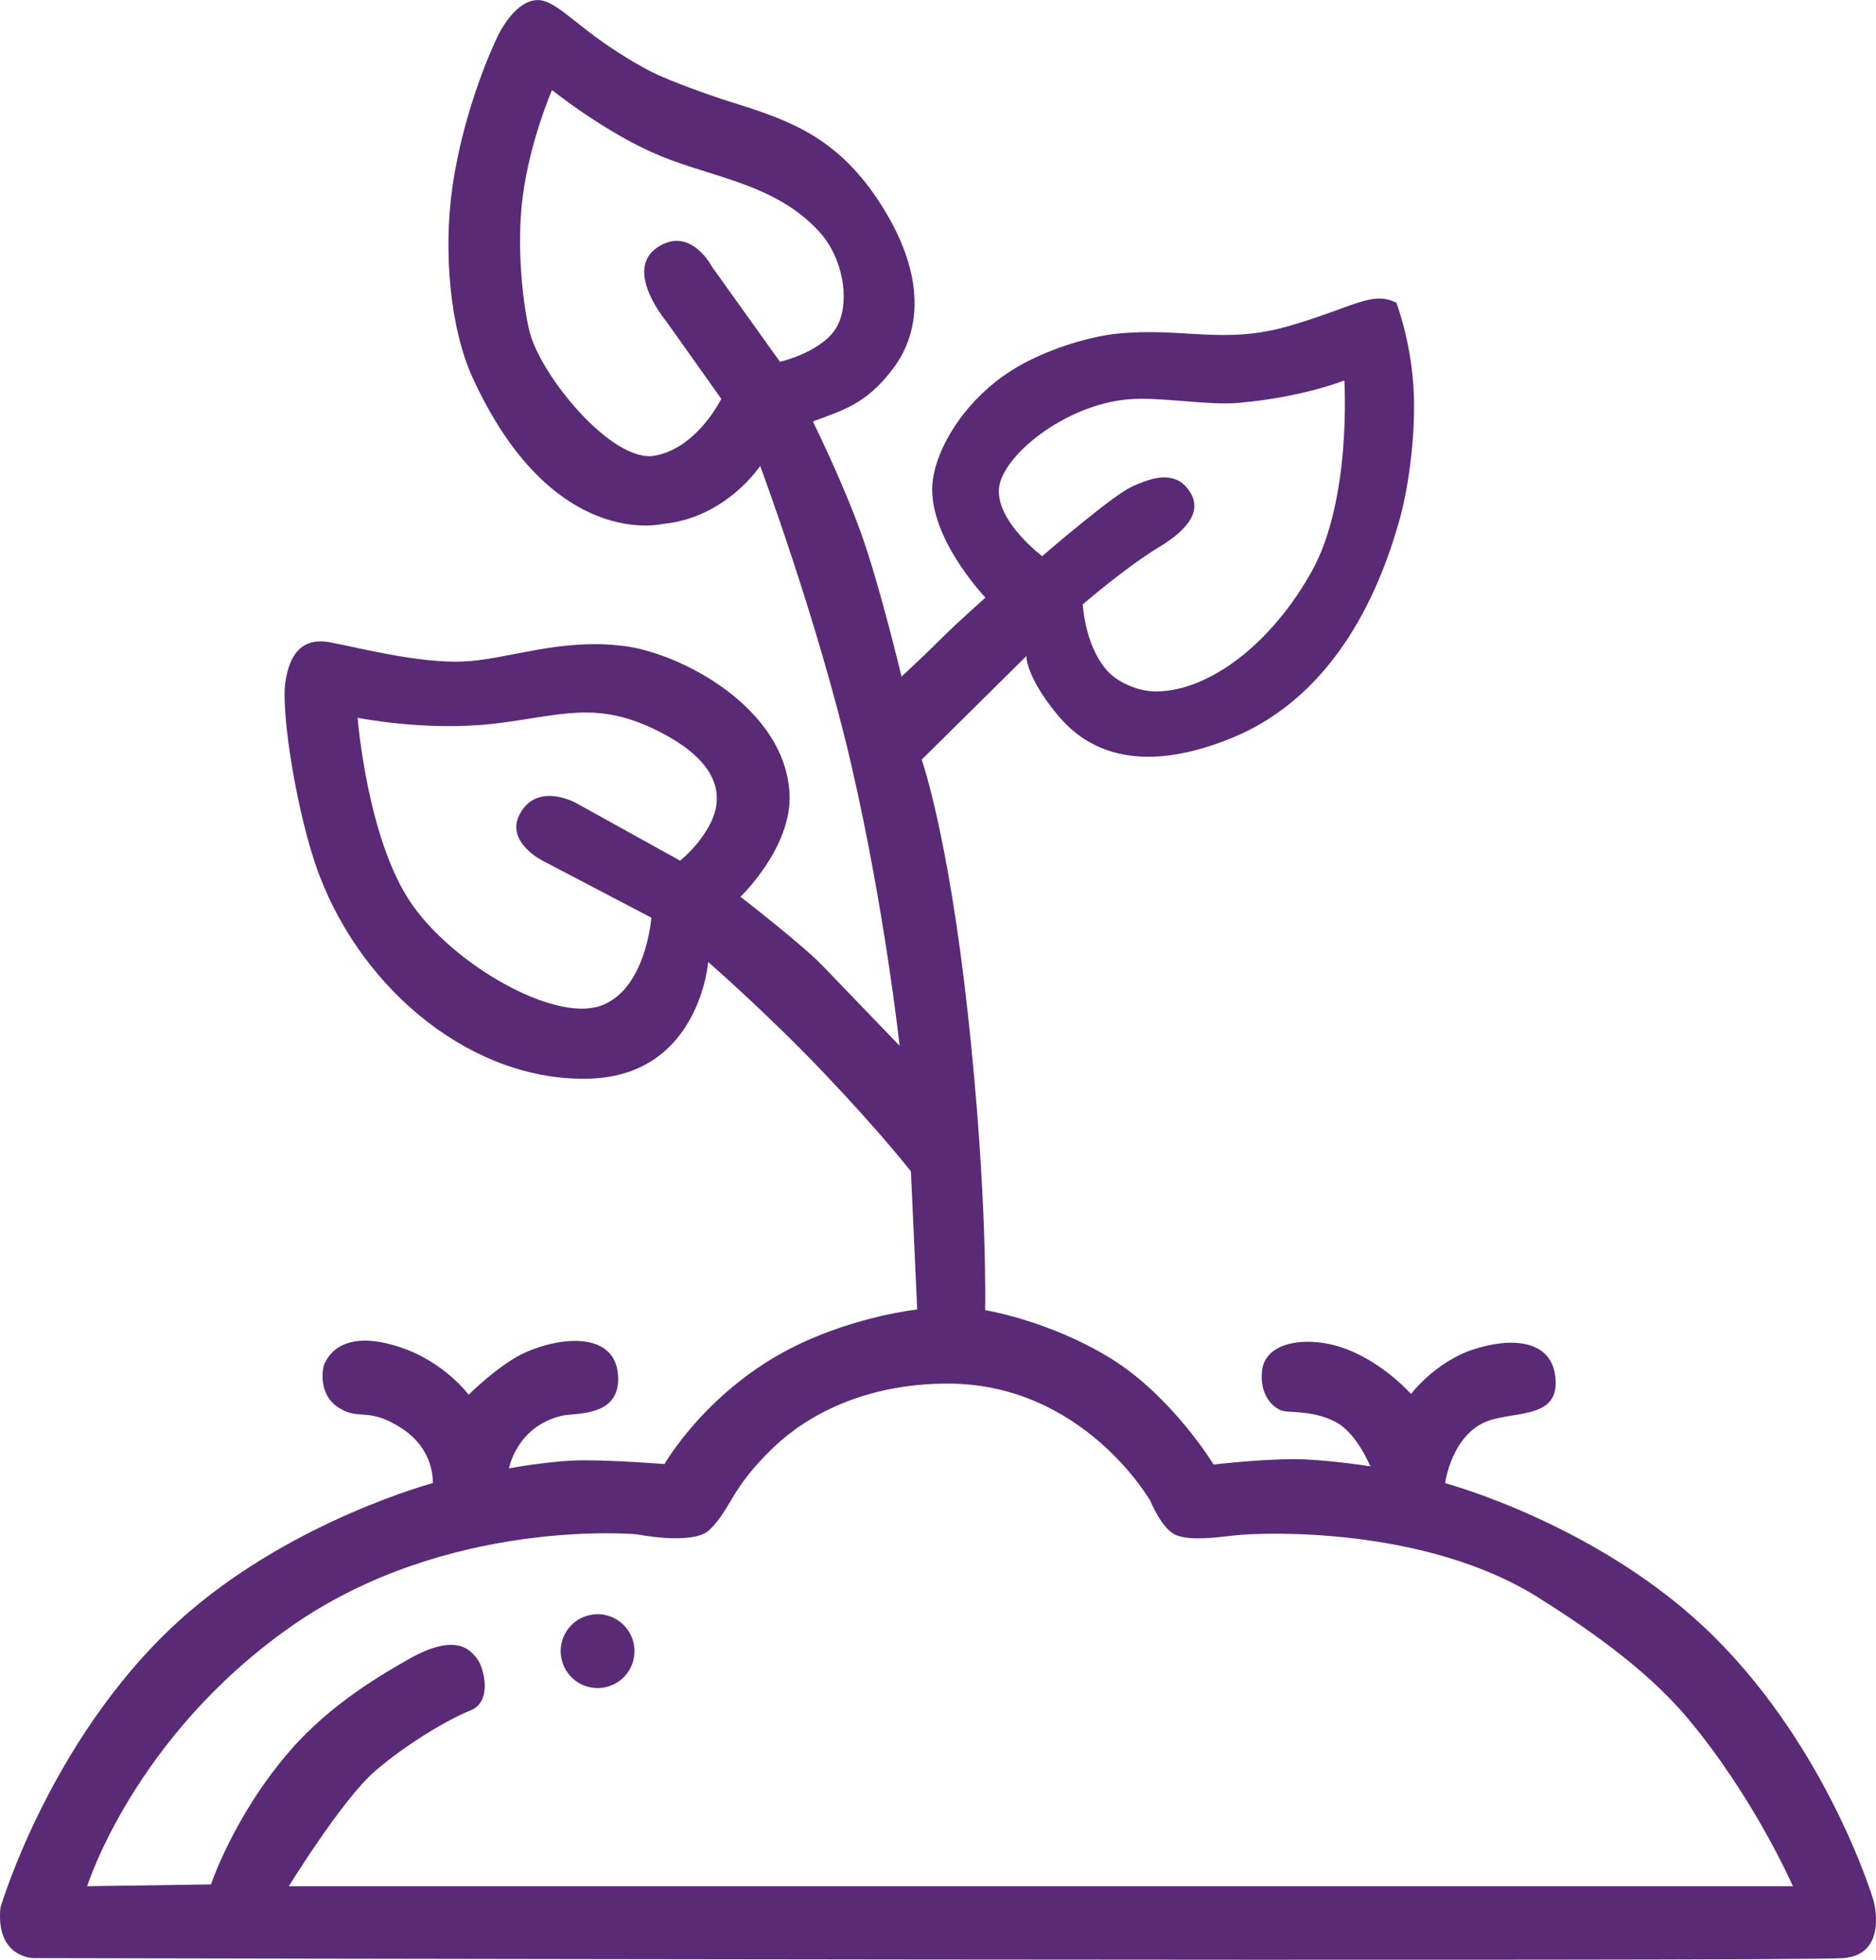 <svg xmlns="http://www.w3.org/2000/svg" id="uuid-9d174090-2cc3-4189-989b-acefdfaa1a6d" data-name="Capa 2" viewBox="0 0 409.07 427.18"><circle cx="130.32" cy="359.9" r="8.05" transform="translate(-79.2 39.57) rotate(-13.28)" style="fill: #5a2a76;"></circle><path d="m408.51,414.2s-9.65-32.48-34.7-57.39c-24.53-24.4-58.7-33.52-58.7-33.52,0,0,1.45-10.75,9.39-13.57,6.26-2.22,15.91-.39,14.61-9.91-1.08-7.88-9.78-8.35-18-5.61-8.22,2.74-13.43,9.65-13.43,9.65,0,0-7.57-8.61-17.61-10.83-6.86-1.51-14.22,0-14.87,5.74s2.87,8.61,4.96,8.87c2.09.26,6.91,0,11.35,2.48,4.43,2.48,7.3,9.52,7.3,9.52,0,0-10.05-1.58-16.7-1.57-7.58.02-17.48,1.17-17.48,1.17,0,0-9.13-15-22.57-23.22-13.43-8.22-27.26-10.43-27.26-10.43,0,0,.65-24.39-3.78-64.83-4.28-39-10.04-55.17-10.04-55.17l22.83-22.57s-.17,4.36,6.65,12.65c4.37,5.32,14.74,14.74,38.09,5.22s32.74-33.52,36.72-47.93c1.93-6.99,3.58-19.02,2.93-28.76-.68-10.34-3.72-18.2-3.72-18.2-5.35-2.67-9.26.98-23.48,5.09-14.22,4.11-23.15.2-37.47,1.66-6.51.67-17.32,3.92-24.68,9.16-9.21,6.56-14.45,15.85-15.42,22.53-1.76,12.03,11.45,25.83,11.45,25.83,0,0-6.2,5.52-9.2,8.51-4.36,4.36-9.1,8.71-9.1,8.71,0,0-4.7-19.76-8.8-31.21-4.11-11.45-10.53-24.39-10.53-24.39,6.52-2.48,11.54-3.72,17.35-11.35,2.42-3.18,10.7-15.03-2.32-35.67-9.38-14.88-20-18.61-32.67-22.55-5.04-1.57-13.8-4.75-17.45-6.6-5.12-2.61-10.21-6.04-13.81-8.8C122.78,2.63,119.63-.5,116.46.07c-5.22.93-8.48,9-8.48,9,0,0-6.84,14.3-9.33,31.7-2.04,14.31-.44,30.96,4.37,41.48,17.35,37.96,41.48,31.96,41.48,31.96,13.83-1.3,21.26-12.65,21.26-12.65,0,0,12.47,33.5,19.7,64.43,7.43,31.83,10.7,61.96,10.7,61.96,0,0-12.49-12.96-16.83-17.48-4.34-4.52-17.87-15-17.87-15,0,0,11.35-10.81,10.7-22.57-1.04-18.65-23.61-30.52-36.13-32.09-14.13-1.77-25.43,3-35.09,3.39-9.65.39-22.7-3-28.83-4.17s-9,2.35-9.91,8.87,2.53,28.99,7.43,41.87c9.78,25.7,33.91,45.13,58.96,44.35,23.97-.75,25.83-25.43,25.83-25.43,0,0,12.91,11.22,25.43,24.39,12.52,13.17,18.78,21.26,18.78,21.26l1.37,30.1s-12.97,1.35-26.32,7.83c-19.4,9.42-28.79,25.86-28.79,25.86,0,0-10.05-.8-17.48-.82-6.96-.01-16.43,1.76-16.43,1.76,0,0,1.66-9.1,11.45-11.45,3.1-.74,13.01.39,12.33-8.9-.68-9.29-12.03-8.51-20.05-4.99-5.78,2.54-12.52,9.29-12.52,9.29,0,0-5.18-7.04-14.67-10.27-13.43-4.57-16.24,2.54-16.73,3.42s-1.55,6.73,3.04,9.66c4.6,2.93,6.44-.27,13.78,4.52,7.34,4.79,6.75,11.93,6.75,11.93,0,0-29.56,7.91-53.02,27.98C11.59,376.7.09,415.83.09,415.83c-1.04,10.96,7.2,10.99,7.2,10.99,0,0,384.78.81,394.7,0,9.91-.81,6.52-12.62,6.52-12.62ZM217.81,106.7c.39-7.14,14.33-18.5,28.27-19.66,7.04-.59,17.11,1.38,23.97.78,14.04-1.22,23.09-4.89,23.09-4.89,0,0,1.66,25.92-7.14,41.67-8.8,15.75-22.3,26.02-33.85,26.12-3.94.03-8.65-1.98-11.05-4.89-4.63-5.62-4.99-14.09-4.99-14.09,0,0,9.39-8.12,16.53-12.42,7.14-4.3,9.42-8.39,6.65-12.38-2.79-4.01-7.14-3.42-12.72-.73-4.37,2.11-19.32,15.02-19.32,15.02,0,0-9.83-7.39-9.44-14.53Zm-62.64-48.68s-4.67-8.91-11.84-4.08c-7.42,4.99,1.95,16.1,1.95,16.1l12,16.9s-5.22,10.7-14.48,12.39c-9.26,1.7-25.04-17.48-27.39-27.26-1.16-4.84-2.94-17.44-1.43-29.22,1.54-12.04,6.39-23.22,6.39-23.22,0,0,11.87,9.52,23.61,14.35,11.74,4.83,25.17,6.13,34.7,16.57,5.12,5.61,6.66,14.83,4.04,20.22-2.85,5.87-12.65,8.09-12.65,8.09l-14.9-20.83Zm-.23,121.4c-2.48,4.96-6.65,8.18-6.65,8.18l-22.69-12.57s-8.45-4.74-12.27,2.44c-3.21,6.04,4.96,10.13,4.96,10.13l23.74,12.43s-1.17,16.04-11.35,19.3c-10.17,3.26-31.51-8.88-40.83-22.17-9.78-13.96-11.87-40.7-11.87-40.7,0,0,14.87,3,29.61,1.3s22.43-5.35,36.39,1.83c13.96,7.17,13.43,14.87,10.96,19.83Zm-91.96,231.72s11.71-18.98,18.75-25.04c7.04-6.07,16.04-11.35,20.93-13.3,4.89-1.96,2.74-9.59,1.37-11.25s-4.3-5.97-15.07.2c-4.94,2.83-16.6,9.37-25.63,19.76-12.33,14.18-17.32,29.25-17.32,29.25l-27,.39s10.17-32.54,44.35-56.54c34.17-24,75.49-20.17,75.49-20.17,0,0,12.34,2.48,15.85-.96,4.89-4.79,4.44-8.84,13.99-18,7.14-6.85,19.75-13.89,37.96-13.89,29.64,0,44.22,25.63,44.22,25.63,0,0,2.54,6.26,5.67,7.43s7.73.59,13.01,0,40.89-2.15,65.93,13.6c9.7,6.1,23.15,15.16,32.38,26.12,14.61,17.34,23.09,36.78,23.09,36.78H62.98Z" style="fill: #5a2a76;"></path></svg>